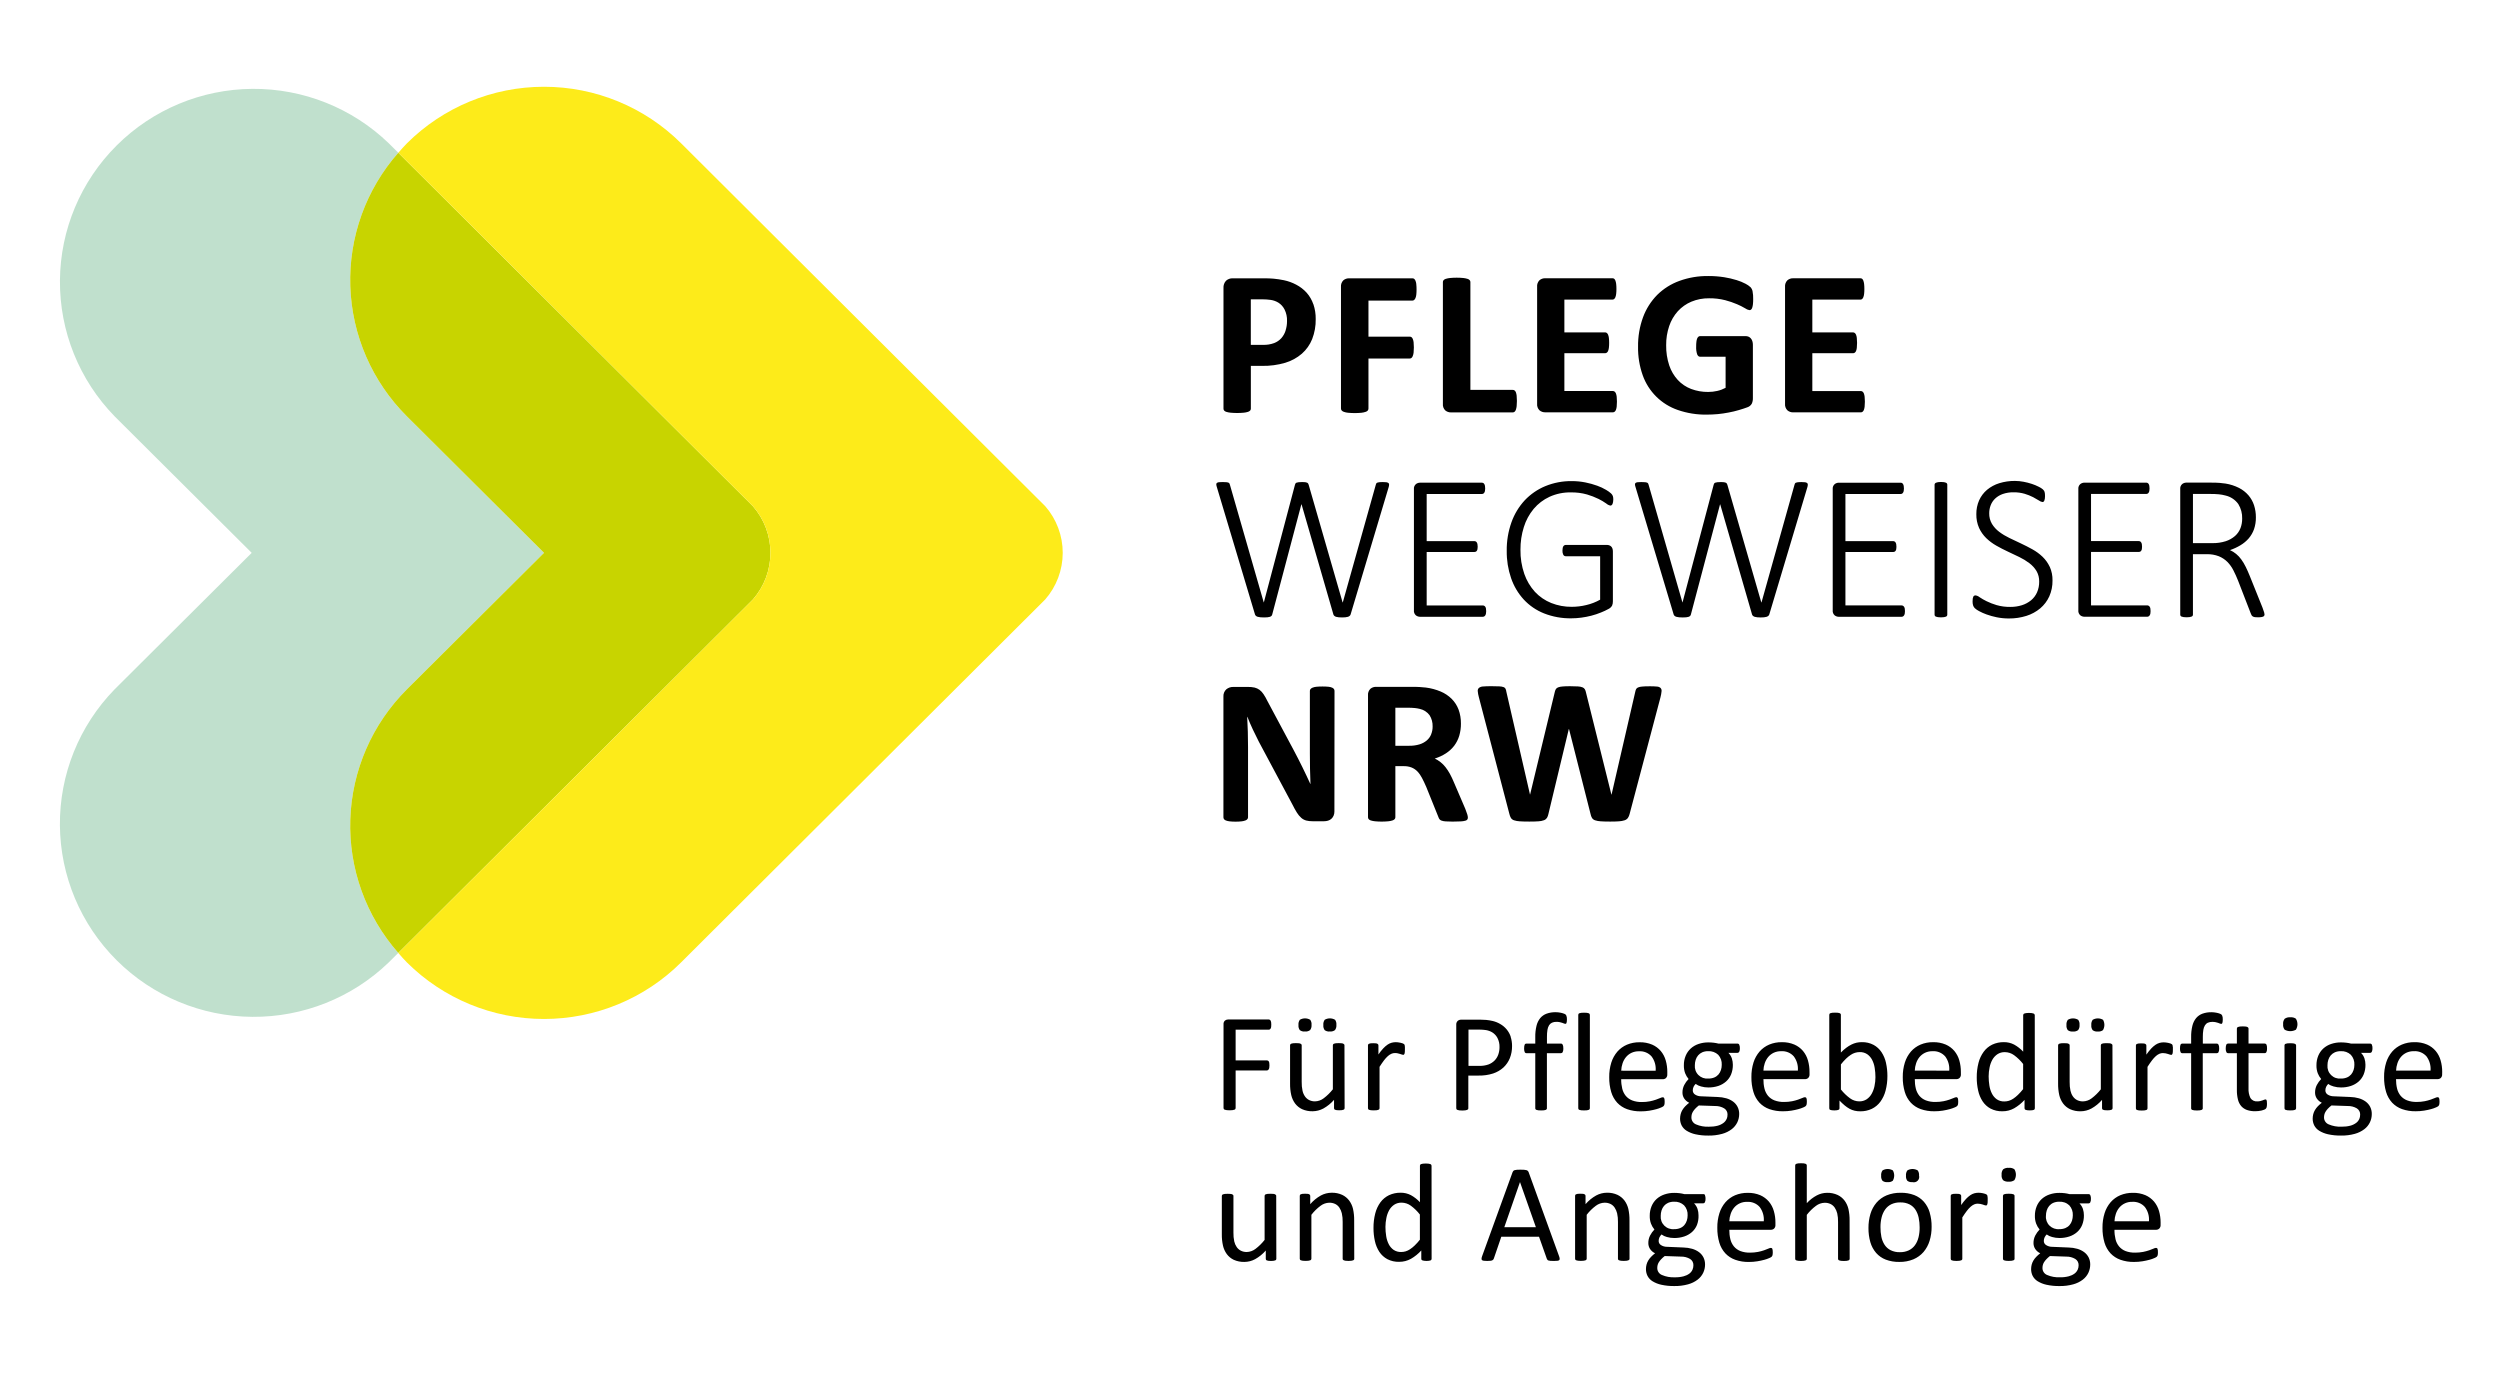 <svg fill="none" height="95" viewBox="0 0 173 95" width="173" xmlns="http://www.w3.org/2000/svg" xmlns:xlink="http://www.w3.org/1999/xlink"><clipPath id="a"><path d="m4 6h165v83h-165z"/></clipPath><g clip-path="url(#a)"><g fill="#000"><path d="m114.904 48.258c.037-.138.063-.278.076-.42.006-.041.003-.083-.008-.123-.012-.04-.033-.077-.061-.108-.07-.061-.16-.095-.253-.097-.164-.015-.329-.021-.493-.019-.227 0-.401.006-.527.019-.099.005-.196.027-.288.063-.06.024-.108.069-.136.126-.027.064-.047.13-.059.198l-1.634 7.085h-.013l-1.757-7.057c-.014-.08-.041-.158-.08-.229-.037-.061-.094-.107-.161-.132-.102-.038-.209-.059-.318-.063-.136-.009-.317-.015-.55-.015-.216 0-.389.006-.519.019-.105.006-.208.027-.306.063-.067.024-.123.071-.159.133-.036.07-.061.145-.075.222l-1.7 7.057h-.008l-1.634-7.107c-.009-.073-.029-.144-.058-.212-.029-.054-.078-.096-.137-.114-.096-.032-.197-.049-.298-.05-.133-.008-.311-.012-.537-.012-.245 0-.436.006-.571.019-.107 0-.21.035-.296.097-.031.028-.054.064-.069.103-.014.039-.019.081-.014.122.012.137.036.273.073.406l2.117 8.098c.021.097.058.19.107.276.05.074.124.13.21.158.127.041.259.065.393.071.165.012.387.018.665.018.264 0 .477-.006.638-.018.13-.006.258-.031.381-.076.083-.03.155-.087.205-.16.048-.084.082-.175.1-.269l1.412-5.881h.014l1.491 5.881c.018.097.052.191.102.276.049.074.123.13.208.158.127.041.259.065.393.071.166.012.385.018.658.018.245 0 .445-.006.606-.018.132-.007.263-.031.389-.071.09-.028.169-.084.226-.158.057-.084.098-.177.12-.276zm-15.867 2.56c-.066.162-.17.306-.303.42-.148.124-.319.217-.504.272-.229.068-.467.101-.706.097h-.965v-2.632h.85c.17-.002.339.005.508.022.11.012.22.031.328.057.275.059.518.216.684.442.145.232.218.501.209.775.003.186-.032.371-.102.544m2.506 5.556c-.024-.085-.071-.217-.143-.398l-.786-1.832c-.083-.202-.176-.399-.28-.592-.09-.163-.192-.319-.307-.466-.101-.129-.217-.246-.346-.348-.122-.095-.253-.177-.393-.244.272-.084.532-.204.771-.359.218-.141.412-.318.571-.523.155-.206.274-.438.349-.685.082-.276.122-.562.119-.85.005-.334-.051-.665-.166-.979-.106-.277-.269-.529-.479-.739-.22-.215-.478-.387-.762-.505-.325-.136-.666-.227-1.015-.272-.127-.015-.274-.026-.431-.037-.158-.011-.36-.013-.605-.013h-2.411c-.146-.005-.289.045-.4.14-.059.06-.103.131-.131.21-.028.079-.038.162-.03.245v8.432c-0.0.046.015.09.043.126.04.045.092.078.15.093.095.029.193.048.293.058.305.029.613.029.918 0 .098-.009.194-.029.287-.058.059-.016.113-.048.155-.093.03-.035.046-.08.047-.126v-3.538h.59c.182-.004.363.028.533.093.154.063.293.157.407.277.127.136.233.29.317.456.096.182.195.389.295.623l.836 2.073c.017.052.041.102.072.146.038.048.089.083.147.101.092.031.187.049.284.053.12.009.281.015.482.015.241 0 .43-.006.571-.015.108-.004.214-.021.318-.05.054-.012.103-.044.135-.09.022-.041.032-.086.03-.132-.003-.067-.016-.133-.037-.197m-9.191-8.559c-.001-.044-.013-.088-.036-.126-.032-.044-.076-.079-.127-.1-.081-.035-.166-.056-.254-.063-.136-.013-.274-.019-.41-.018-.142-.001-.284.005-.425.018-.092.008-.182.029-.267.063-.056.021-.105.055-.143.1-.028.036-.043.081-.043.126v4.354c0 .33.003.676.01 1.04.008.364.018.713.032 1.048h-.007c-.087-.19-.175-.379-.267-.574-.092-.195-.184-.385-.281-.584-.097-.198-.196-.397-.298-.595-.102-.199-.209-.4-.317-.607l-1.815-3.393c-.077-.163-.167-.32-.267-.469-.074-.115-.168-.215-.277-.298-.1-.072-.214-.124-.334-.154-.152-.033-.307-.048-.462-.045h-1.015c-.177-.005-.35.055-.486.167-.069.064-.122.143-.156.231-.034.087-.049.181-.042.275v8.342c-0.0.045.012.088.035.126.031.044.076.078.127.097.083.032.171.054.26.063.139.016.278.024.417.022.142.002.284-.006.424-.022.09-.01.178-.031.263-.063.054-.018.102-.052.137-.097.026-.037.04-.081.04-.126v-4.855c0-.364-.006-.716-.015-1.058-.009-.343-.024-.685-.043-1.029h.015c.11.282.235.573.375.871s.277.577.41.835l2.319 4.339c.119.24.229.434.324.585.082.133.183.254.299.358.097.086.213.148.338.183.142.036.289.052.435.05h.807c.091 0.0.183-.013.27-.039.085-.025.164-.068.23-.126.066-.06.119-.133.155-.215.04-.093.06-.193.058-.294z"/><path d="m155.039 36.552c-.08.206-.209.391-.375.538-.188.163-.407.286-.644.362-.3.095-.614.14-.929.133h-1.339v-3.404h1.151c.264 0 .479.008.642.025.153.015.304.043.453.083.361.081.679.292.893.592.186.303.279.653.267 1.007.002.228-.038.454-.119.667m1.642 5.831c-.017-.063-.056-.177-.119-.344l-.871-2.167c-.096-.239-.192-.455-.289-.65-.087-.179-.189-.35-.306-.512-.101-.141-.219-.268-.353-.379-.13-.107-.274-.197-.428-.266.254-.086.497-.199.727-.337.214-.128.407-.288.571-.476.16-.189.285-.405.367-.639.089-.265.132-.542.127-.821.002-.281-.041-.561-.127-.829-.082-.252-.213-.486-.385-.688-.183-.211-.406-.386-.655-.513-.292-.147-.606-.249-.929-.301-.127-.019-.263-.035-.415-.047-.151-.013-.342-.018-.571-.018h-1.75c-.097.004-.19.038-.266.097-.051.043-.089.099-.113.16s-.032.128-.024.194v8.682c-.001.028.007.055.021.079.018.026.043.046.072.058.044.017.09.029.137.035.14.019.282.019.422 0 .045-.007.09-.018.132-.035.029-.01.053-.029.07-.053.017-.025.026-.054.025-.083v-4.182h.964c.283-.007.565.042.829.143.221.09.422.223.591.391.169.172.309.37.417.585.116.224.223.463.324.717l.872 2.252c.015.049.036.096.063.14.024.036.056.066.093.087.044.023.091.037.14.043.069.007.137.011.206.01.076.002.152-.003.227-.015.048-.006.096-.019.14-.038.03-.013.053-.035.068-.063.014-.027.02-.056.019-.086-.003-.046-.011-.092-.025-.136m-7.873-.269c-.007-.044-.023-.085-.047-.123-.02-.029-.046-.053-.076-.071-.028-.017-.061-.025-.094-.025h-3.89v-3.698h3.3c.035 0.0.07-.007.102-.021.028-.015.053-.036.071-.063.021-.034.036-.072.044-.111.01-.053.014-.107.013-.162.001-.059-.003-.117-.013-.175-.007-.043-.022-.084-.044-.122-.017-.03-.042-.055-.071-.072-.031-.017-.066-.026-.102-.025h-3.3v-3.262h3.825c.033 0.0.066-.009.094-.025.03-.018.055-.042.073-.072.021-.037.036-.077.043-.119.01-.054.015-.109.014-.164.001-.059-.004-.118-.014-.176-.007-.044-.022-.087-.043-.126-.017-.031-.042-.057-.073-.075-.028-.017-.061-.025-.094-.025h-4.3c-.097.004-.19.038-.266.097-.05.043-.089.099-.112.16-.024.062-.033.129-.025.194v8.374c-.008.066.001.133.024.195.024.062.063.117.113.161.077.059.17.093.266.097h4.365c.033-0.0.065-.009.094-.025.031-.019.057-.044.076-.075.023-.037.039-.079.047-.122.01-.055.014-.11.013-.166.001-.059-.003-.117-.013-.175m-6.965-2.891c-.121-.26-.29-.496-.496-.695-.211-.202-.447-.375-.703-.516-.261-.146-.528-.282-.799-.409-.272-.127-.538-.253-.799-.379-.248-.118-.484-.261-.703-.426-.198-.149-.367-.334-.497-.545-.131-.224-.197-.48-.19-.739-.001-.191.034-.381.104-.559.068-.176.176-.334.314-.463.151-.139.33-.245.525-.311.239-.081.49-.12.743-.115.26-.004.52.031.77.104.201.06.396.138.583.233.164.087.299.164.407.234.071.054.154.089.242.103.028 0.0.055-.01.076-.028.024-.023.042-.051.053-.083.016-.041.027-.083.032-.126.009-.056.013-.113.012-.169 0-.066 0-.123-.007-.168-.004-.04-.012-.08-.022-.119-.008-.029-.018-.057-.033-.083-.024-.037-.053-.07-.086-.1-.085-.072-.18-.132-.281-.179-.155-.08-.317-.147-.483-.201-.187-.061-.378-.111-.571-.147-.197-.038-.397-.057-.598-.058-.367-.004-.733.05-1.084.157-.309.095-.596.25-.846.456-.234.198-.421.446-.547.725-.134.304-.2.633-.195.964-.007.328.058.654.19.954.12.261.288.498.493.7.21.202.445.377.698.521.26.148.525.285.796.411s.538.253.797.379c.245.118.477.26.694.423.197.148.365.331.494.541.13.225.194.48.187.739.004.255-.046.508-.148.742-.094.212-.235.399-.413.548-.188.153-.403.269-.635.341-.261.081-.534.12-.808.117-.32.005-.639-.038-.947-.126-.24-.071-.473-.162-.698-.272-.164-.081-.323-.172-.476-.274-.081-.067-.18-.111-.284-.126-.029 0-.057.006-.083.018-.029.014-.051.038-.064.068-.018.04-.032.083-.04.126-.01.067-.014.134-.013.202-.003.093.009.186.035.276.023.072.063.138.116.193.088.08.186.148.292.202.168.091.342.169.522.233.23.083.466.149.706.197.277.056.56.084.843.083.41.004.818-.057 1.209-.179.35-.109.676-.286.958-.521.268-.226.482-.509.627-.828.154-.348.23-.725.223-1.105.007-.325-.058-.647-.19-.943m-7.091-5.683c0-.028-.007-.055-.022-.079-.018-.026-.043-.046-.072-.058-.043-.017-.088-.029-.133-.037-.071-.01-.142-.015-.213-.013-.066-.001-.132.003-.198.013-.047.008-.092.02-.137.037-.031.011-.058.031-.079.058-.017.023-.026.051-.026.079v8.997c0 .03.009.059.026.083.017.024.041.043.069.053.044.017.09.029.137.035.14.019.281.019.421 0 .045-.007.09-.018.133-.035.029-.011.054-.031.072-.058.015-.024.022-.051.022-.079zm-2.943 8.575c-.007-.044-.023-.085-.047-.123-.02-.029-.046-.053-.076-.071-.028-.017-.061-.025-.094-.025h-3.889v-3.698h3.3c.035 0.0.07-.007.102-.021.028-.015.052-.037.071-.063.021-.034.036-.072.043-.111.011-.053.015-.107.014-.162.001-.059-.004-.117-.014-.175-.007-.043-.022-.084-.043-.122-.018-.03-.042-.054-.071-.072-.031-.017-.066-.026-.102-.025h-3.3v-3.262h3.825c.033 0.0.065-.009.094-.025.029-.018.054-.043.071-.072.022-.037.036-.077.044-.119.01-.054.015-.109.014-.164.001-.059-.004-.118-.014-.176-.008-.044-.022-.087-.044-.126-.017-.031-.041-.057-.071-.075-.029-.017-.061-.025-.094-.025h-4.3c-.097.004-.19.038-.267.097-.05.044-.089.099-.113.16-.023.062-.032.128-.024.194v8.374c-.008.066.001.133.024.195.024.062.063.117.113.161.077.059.17.094.267.097h4.364c.033 0 .066-.009.094-.025.031-.019.057-.045.076-.075.023-.037.039-.079.047-.122.01-.055.015-.11.014-.166.001-.059-.004-.117-.014-.175m-6.734-8.424c.017-.056.025-.114.024-.172 0-.019-.004-.038-.013-.056s-.021-.032-.037-.044c-.042-.028-.09-.045-.14-.051-.084-.01-.169-.015-.254-.013-.079-.001-.158.002-.237.01-.047.005-.093.015-.137.032-.029.01-.053.031-.069.058-.013.028-.024.057-.032.086l-2.284 8.14h-.015l-2.348-8.14c-.008-.031-.022-.06-.04-.086-.018-.025-.043-.045-.072-.058-.038-.017-.079-.027-.121-.032-.066-.008-.133-.011-.199-.01-.085-.001-.169.003-.254.01-.051.004-.102.015-.151.032-.031.01-.058.031-.076.058-.015.027-.027.056-.035.086l-2.154 8.14h-.008l-2.34-8.14c-.008-.03-.019-.059-.033-.086-.015-.027-.039-.047-.068-.058-.046-.017-.095-.028-.144-.032-.084-.008-.169-.011-.254-.01-.084-.001-.169.003-.253.01-.052.003-.101.019-.144.047-.016.012-.028.027-.037.044-.008.018-.012.037-.011.056.004.061.016.122.037.179l2.643 8.832c.014.037.038.07.069.096.037.03.08.052.127.063.06.015.122.026.184.032.069.007.152.01.248.01.078.001.156-.003.234-.01.056-.006.112-.016.166-.032.041-.012.078-.034.108-.063.026-.026.045-.06.053-.096l2.018-7.624h.013l2.204 7.624c.014.037.037.071.068.096.036.029.078.051.123.063.057.016.116.026.176.032.077.007.154.011.231.01.076.001.151-.003.226-.01.059-.006.117-.017.173-.032.045-.012.087-.034.123-.063.031-.025.055-.059.069-.096zm-13.47.624c-.027-.067-.069-.127-.123-.176-.105-.093-.219-.174-.341-.244-.194-.115-.4-.211-.613-.287-.264-.095-.535-.171-.81-.226-.313-.063-.632-.094-.952-.093-.626-.008-1.248.11-1.828.347-.539.223-1.024.557-1.424.979-.407.441-.721.959-.921 1.524-.225.635-.336 1.304-.327 1.977-.008.642.094 1.281.302 1.889.187.547.485 1.05.875 1.477.39.42.87.749 1.405.961.601.236 1.244.352 1.89.341.231-0.0.46-.016.688-.047.234-.031.466-.076.695-.135.228-.059.452-.134.67-.223.178-.07.351-.151.519-.244.105-.05.191-.131.248-.233.038-.093.057-.194.054-.294v-3.45c.002-.074-.01-.149-.037-.219-.02-.054-.053-.102-.097-.14-.039-.033-.084-.057-.133-.072-.044-.014-.09-.021-.137-.022h-2.855c-.036-.001-.07.009-.101.027-.029.017-.054.041-.072.071-.021.038-.036.079-.042.122-.011.058-.016.117-.016.176-.005.099.015.197.058.286.017.031.042.057.072.075.031.018.065.027.101.026h2.377v3.006c-.301.168-.623.294-.959.372-.33.081-.668.121-1.008.122-.486.005-.969-.085-1.421-.265-.427-.172-.811-.435-1.125-.771-.326-.36-.576-.782-.735-1.241-.185-.539-.275-1.105-.266-1.675-.004-.531.074-1.06.234-1.567.142-.46.373-.888.681-1.259.299-.355.673-.64 1.095-.835.463-.21.967-.314 1.476-.305.378-.007.755.041 1.12.143.276.081.544.185.803.311.184.092.362.197.53.316.08.072.179.121.285.143.029-.001.058-.01.082-.028.028-.022.049-.051.064-.083.019-.042.032-.087.038-.133.011-.057.016-.114.016-.172.004-.086-.008-.171-.033-.253m-8.776 7.799c-.007-.043-.022-.085-.046-.123-.019-.029-.045-.053-.075-.071-.029-.017-.061-.025-.094-.025h-3.89v-3.701h3.3c.034.001.069-.007.1-.021.029-.014.054-.036.072-.063.021-.034.036-.072.043-.111.011-.053.016-.107.015-.162.001-.059-.004-.117-.015-.175-.007-.043-.021-.084-.043-.122-.017-.03-.042-.055-.073-.072-.03-.017-.064-.026-.099-.025h-3.3v-3.262h3.824c.034 0.0.066-.009.095-.025.029-.018.054-.042.071-.072.022-.037.036-.077.044-.119.01-.054.015-.109.014-.164.001-.059-.004-.118-.014-.176-.007-.044-.022-.087-.044-.126-.017-.031-.041-.057-.071-.075-.029-.017-.061-.025-.095-.025h-4.302c-.097.004-.19.038-.266.097-.05.043-.089.098-.114.16-.024.062-.032.129-.024.194v8.374c-.008.066 0 .133.024.195.024.062.063.117.114.161.076.059.169.093.266.097h4.365c.033-0.0.066-.009.094-.025.031-.019.057-.045.076-.075.022-.038.038-.079.045-.122.011-.054.017-.11.016-.166.001-.059-.004-.117-.016-.175m-6.728-8.424c.017-.056.025-.114.025-.172-0-.019-.005-.038-.013-.056s-.021-.032-.037-.044c-.042-.028-.09-.045-.14-.051-.084-.01-.169-.015-.254-.013-.079-.001-.159.002-.237.01-.047.004-.093.015-.137.032-.029.01-.053.031-.069.058-.013.028-.024.057-.032.086l-2.284 8.14h-.015l-2.348-8.14c-.008-.031-.022-.06-.039-.086-.019-.025-.044-.045-.072-.058-.039-.016-.08-.027-.122-.032-.066-.008-.132-.011-.198-.01-.085-.001-.17.003-.254.01-.052.004-.103.015-.152.032-.031.011-.057.031-.075.058-.016.027-.028.056-.035.086l-2.154 8.14h-.008l-2.341-8.14c-.008-.03-.019-.059-.032-.086-.015-.027-.039-.047-.068-.058-.047-.017-.095-.028-.145-.032-.084-.008-.169-.011-.254-.01-.085-.001-.169.003-.254.01-.051.003-.101.019-.143.047-.016.012-.028.027-.036.044s-.012.037-.011.056c.004.061.016.122.036.179l2.645 8.832c.014.037.037.071.068.096.037.03.08.052.127.063.06.016.121.026.183.032.07.007.153.01.248.01.078.001.157-.003.235-.01.056-.005.112-.016.166-.032.041-.012.078-.034.108-.063.027-.026.046-.059.054-.096l2.017-7.624h.015l2.204 7.624c.014.037.038.071.069.096.035.03.077.051.121.063.058.015.117.026.177.032.076.007.153.011.23.01.076.001.152-.003.227-.01.058-.006.116-.017.173-.032.045-.012.087-.034.122-.063.031-.025.055-.058.068-.096z"/><path d="m129.032 27.451c-.008-.077-.026-.152-.053-.225-.019-.049-.05-.093-.09-.126-.035-.025-.077-.039-.12-.04h-3.356v-2.617h2.816c.042 0 .084-.013.119-.037.04-.03.071-.071.09-.117.028-.07.046-.144.053-.219.024-.228.024-.457 0-.685-.007-.076-.025-.151-.053-.222-.019-.048-.05-.09-.09-.122-.034-.026-.076-.04-.119-.04h-2.816v-2.267h3.326c.043 0 .084-.014.117-.04.039-.034.068-.078.086-.126.028-.073.046-.149.054-.226.013-.113.019-.227.018-.341.001-.118-.005-.237-.018-.354-.009-.079-.027-.156-.054-.23-.016-.049-.046-.093-.086-.126-.034-.024-.075-.036-.117-.035h-4.652c-.146-.005-.288.045-.399.14-.059.059-.104.131-.132.21-.028.079-.039.163-.031.246v8.088c-.008.083.003.167.031.245s.073.15.132.209c.111.095.253.145.399.141h4.682c.043-0.0.085-.014.12-.04.04-.033.071-.077.09-.126.027-.073.045-.148.053-.226.024-.231.024-.464 0-.695m-7.753-7.289c-.021-.105-.069-.203-.141-.284-.103-.094-.218-.174-.342-.237-.197-.104-.403-.188-.616-.253-.284-.088-.574-.155-.868-.202-.364-.057-.733-.084-1.101-.082-.682-.009-1.359.105-1.999.338-.575.208-1.098.538-1.533.967-.432.439-.766.965-.979 1.542-.24.656-.357 1.35-.346 2.047-.011.672.099 1.342.323 1.976.198.557.519 1.062.94 1.478.421.416.931.731 1.492.923.642.222 1.319.33 1.998.319.254 0 .508-.013.762-.035.253-.023.502-.063.748-.109.247-.045.487-.104.717-.172.231-.068.425-.132.58-.19.132-.042.243-.132.311-.253.053-.119.078-.249.075-.379v-3.693c.001-.086-.011-.171-.037-.253-.021-.07-.057-.134-.104-.19-.043-.051-.097-.092-.158-.119-.065-.027-.135-.041-.206-.04h-3.147c-.042 0-.082.014-.115.04-.039.033-.068.075-.087.122-.028.07-.046.144-.053.219-.014.112-.02.224-.018.337-.011.186.013.372.071.549.048.107.115.161.202.161h1.764v2.15c-.181.097-.375.17-.576.215-.205.047-.415.071-.626.071-.404.005-.806-.066-1.185-.208-.349-.133-.664-.344-.918-.617-.267-.292-.47-.636-.595-1.011-.149-.452-.221-.926-.213-1.402-.005-.45.066-.897.21-1.323.127-.379.331-.728.598-1.026.26-.285.58-.51.936-.66.388-.16.805-.24 1.225-.234.374-.005.748.038 1.111.13.282.073.558.167.825.281.192.08.377.173.555.279.089.066.193.11.303.13.04.001.079-.012.111-.037.037-.034.065-.078.079-.126.026-.078.043-.159.051-.241.013-.119.019-.239.017-.359.006-.181-.009-.363-.043-.541m-9.402 7.292c-.008-.077-.026-.153-.054-.225-.018-.049-.049-.093-.09-.126-.034-.026-.076-.04-.119-.04h-3.357v-2.617h2.817c.042 0 .083-.013.118-.037.041-.03.072-.07.09-.117.028-.07.046-.144.055-.219.013-.114.019-.229.018-.344 0-.114-.005-.228-.018-.341-.008-.076-.027-.151-.055-.222-.018-.048-.049-.09-.09-.122-.034-.026-.075-.04-.118-.04h-2.817v-2.267h3.328c.042 0.0.083-.014.115-.04.04-.034.069-.078.087-.126.027-.073.046-.149.054-.226.013-.113.019-.227.018-.341.001-.118-.005-.237-.018-.354-.009-.079-.027-.156-.054-.23-.017-.049-.047-.093-.087-.126-.033-.024-.074-.036-.115-.035h-4.653c-.146-.005-.289.045-.4.14-.058.06-.103.131-.131.21s-.038.162-.03.245v8.088c-.008.083.002.167.03.245s.072.15.131.209c.111.095.254.145.4.141h4.682c.043 0.0.085-.014.119-.04.041-.033.072-.077.09-.126.028-.073.046-.148.054-.226.023-.231.023-.464 0-.695m-6.922-.063c-.008-.081-.027-.16-.054-.237-.018-.05-.049-.093-.09-.126-.036-.027-.081-.041-.127-.039h-2.931v-7.466c-.001-.046-.017-.091-.048-.126-.041-.045-.095-.078-.155-.093-.094-.028-.19-.048-.288-.058-.305-.029-.613-.029-.918 0-.099.01-.197.029-.292.058-.059.016-.113.048-.155.093-.03.035-.047.08-.047.126v8.429c-.008.083.002.167.03.245.028.079.073.15.131.209.111.095.254.145.401.141h4.271c.046.001.091-.015.127-.044.042-.038.073-.086.09-.14.027-.079.045-.161.054-.245.024-.241.024-.483 0-.724m-6.943-7.72c-.008-.083-.028-.164-.059-.241-.019-.049-.05-.092-.089-.126-.033-.026-.074-.04-.116-.039h-4.387c-.146-.005-.289.045-.4.14-.059.06-.104.131-.132.21-.028.079-.038.163-.031.246v8.411c-.001.05.016.098.047.137.042.045.096.079.155.097.095.033.193.054.293.063.305.029.613.029.918 0 .099-.01.197-.031.291-.063.06-.016.114-.05.155-.097.029-.039.044-.087.043-.137v-3.458h2.861c.042.001.083-.013.116-.039.04-.037.071-.082.089-.133.03-.076.049-.155.058-.236.024-.239.024-.479 0-.718-.008-.079-.028-.156-.058-.229-.019-.047-.05-.089-.089-.122-.034-.024-.074-.036-.116-.035h-2.861v-2.496h3.046c.043 0.0.084-.015.116-.044.038-.035.069-.078.089-.126.031-.075.051-.153.059-.234.013-.12.019-.241.018-.361.001-.122-.005-.244-.018-.366m-9.044 3.209c-.061.193-.162.371-.295.524-.138.151-.309.268-.501.34-.244.088-.502.13-.761.122h-.85v-3.151h.807c.191 0 .382.013.571.04.188.027.368.092.53.19.181.115.327.276.424.467.125.249.184.525.174.803.002.225-.033.449-.102.663m1.923-1.821c-.1-.293-.256-.564-.461-.797-.208-.23-.456-.421-.732-.563-.266-.141-.551-.243-.846-.305-.236-.049-.475-.084-.716-.107-.2-.016-.409-.025-.63-.025h-2.192c-.171-.007-.338.053-.464.167-.063.068-.111.147-.141.234-.03.087-.043.179-.036.271v8.35c0.0.046.015.09.043.126.04.045.093.078.152.093.095.029.193.049.293.058.305.029.613.029.918 0 .098-.009.194-.029.287-.058.059-.016.113-.048.155-.093.03-.035.046-.08.046-.126v-2.962h.778c.542.01 1.083-.063 1.603-.215.423-.126.815-.34 1.149-.628.314-.277.558-.623.713-1.011.171-.442.254-.912.245-1.385.005-.347-.048-.692-.158-1.022"/></g><path d="m28.158 47.704 6.171-6.146 3.319-3.3-3.309-3.293-6.181-6.154c-2.405-2.397-3.805-5.616-3.916-9.003s1.077-6.689 3.321-9.237l-.658-.653c-2.529-2.442-5.921-3.796-9.444-3.769s-6.893 1.432-9.384 3.913c-2.491 2.481-3.902 5.837-3.929 9.345-.027 3.508 1.332 6.886 3.784 9.404l9.485 9.447-9.488 9.446c-2.452 2.518-3.812 5.896-3.784 9.404s1.438 6.864 3.929 9.345c2.491 2.481 5.862 3.886 9.384 3.913 3.522.027 6.915-1.327 9.444-3.769l.658-.655c-2.243-2.548-3.429-5.85-3.318-9.236s1.511-6.604 3.916-9.001z" fill="#c0e0cd"/><path d="m27.562 10.57c-2.244 2.548-3.431 5.85-3.321 9.237.111 3.387 1.51 6.606 3.916 9.003l6.181 6.154 3.309 3.293-3.319 3.302-6.171 6.144c-2.405 2.397-3.805 5.616-3.916 9.003-.111 3.387 1.077 6.689 3.321 9.237l24.539-24.459c.782-.895 1.213-2.041 1.213-3.227 0-1.186-.431-2.333-1.213-3.227z" fill="#c8d400"/><path d="m72.33 35.03-25.197-25.113c-2.516-2.505-5.928-3.913-9.486-3.913-3.558 0-6.97 1.407-9.486 3.913-.212.21-.401.435-.595.655l24.536 24.458c.782.895 1.213 2.041 1.213 3.227 0 1.186-.431 2.332-1.213 3.227l-24.539 24.461c.194.221.381.442.595.655 2.516 2.505 5.928 3.913 9.486 3.913s6.97-1.407 9.486-3.913l25.197-25.116c.782-.895 1.213-2.041 1.214-3.227 0-1.186-.43-2.333-1.211-3.228z" fill="#fdeb1a"/><path d="m146.323 84.511c.005-.174.037-.345.093-.51.051-.156.13-.301.234-.428.109-.132.246-.237.402-.307s.326-.104.497-.099c.164-.012.328.015.48.077.153.062.288.158.397.281.211.284.311.634.281.986zm3.191.092c.001-.27-.036-.539-.11-.799-.067-.239-.184-.462-.343-.654-.162-.19-.365-.341-.594-.442-.277-.116-.576-.172-.877-.164-.298-.004-.594.053-.87.167-.254.108-.481.272-.663.48-.19.222-.333.48-.419.758-.102.327-.151.668-.146 1.011-.006.35.042.699.14 1.035.082.275.225.527.418.739.19.199.424.351.683.442.303.106.623.157.944.15.196.001.392-.015.585-.046.163-.026.325-.061.484-.104.116-.03.23-.07.339-.119.057-.021.11-.051.158-.086.017-.017.032-.035.044-.055.012-.02.02-.041.024-.063.006-.027.01-.054.013-.082.003-.036.005-.072.004-.109.001-.049-.001-.099-.007-.148-.002-.032-.01-.064-.022-.094-.008-.021-.022-.039-.041-.051-.019-.012-.041-.017-.063-.016-.061.006-.119.023-.173.051-.077.034-.174.071-.293.114-.138.047-.279.084-.422.113-.183.035-.37.052-.556.051-.228.006-.456-.031-.669-.111-.173-.068-.326-.178-.445-.32-.118-.145-.201-.315-.244-.497-.051-.214-.076-.433-.073-.653h2.88c.079.001.157-.028.217-.08.035-.035.061-.077.078-.124.016-.046.022-.096.017-.145zm-5.742 3.264c-.049.106-.123.198-.217.267-.119.086-.253.148-.396.185-.198.051-.403.075-.609.07-.306.015-.612-.04-.894-.162-.094-.039-.175-.105-.231-.19-.057-.085-.087-.185-.086-.286 0-.067.007-.133.022-.198.016-.069.043-.135.08-.197.046-.074.099-.144.159-.207.078-.084.163-.161.254-.231l1.131.039c.219-.005.436.051.624.162.074.046.133.11.174.186.04.076.06.161.057.247.001.109-.021.216-.064.316m-.393-3.4c-.036.112-.093.217-.17.307-.079.091-.178.162-.289.208-.131.053-.272.078-.414.075-.125.012-.251-.004-.369-.046s-.226-.11-.315-.198c-.089-.088-.157-.195-.2-.312-.042-.118-.059-.243-.047-.368-.001-.125.018-.25.055-.369.035-.116.093-.223.17-.316.078-.092.176-.165.287-.213.128-.054.266-.08.405-.077.127-.008.255.01.375.052s.23.11.323.197c.085.094.151.203.193.323.042.119.059.246.052.372 0 .123-.019.245-.056.362m1.27-1.753c-.011-.025-.029-.045-.052-.059-.022-.014-.049-.022-.075-.021h-1.321c-.106-.028-.214-.049-.323-.063-.124-.015-.248-.022-.372-.021-.232-.003-.463.034-.682.109-.198.066-.381.172-.537.311-.151.139-.27.309-.349.499-.087.212-.13.439-.127.667-.005.185.025.37.088.544.056.147.136.283.237.404-.119.123-.221.264-.3.416-.083.163-.125.344-.122.528 0 .14.04.278.115.396.086.133.208.238.352.305-.097.075-.189.157-.275.245-.077.078-.143.165-.199.258-.052.089-.093.184-.119.284-.026.101-.039.205-.039.31-.001.162.035.322.107.467.079.152.198.28.345.37.187.115.393.198.609.244.296.065.598.095.901.09.322.006.642-.034.952-.119.24-.064.465-.174.663-.324.165-.126.297-.288.386-.475.083-.178.127-.372.127-.569.003-.173-.035-.345-.112-.5-.075-.143-.181-.267-.311-.363-.143-.103-.302-.18-.472-.228-.194-.055-.394-.085-.596-.089l-1.142-.048c-.149.001-.295-.041-.42-.121-.048-.03-.088-.071-.116-.12-.027-.049-.042-.104-.042-.161-.002-.088.017-.176.056-.256.037-.074.085-.141.143-.198.112.083.238.142.372.176.165.047.336.071.508.07.234.003.468-.033.69-.106.198-.065.381-.17.537-.306.152-.135.27-.303.347-.491.084-.212.126-.439.121-.667.001-.148-.022-.296-.067-.438-.049-.145-.13-.276-.238-.385h.626c.025-.001.049-.008.07-.021s.038-.032.049-.054c.036-.076.052-.16.046-.244.005-.083-.009-.167-.041-.244m-5.254-1.8c-.112-.078-.249-.114-.386-.099-.139-.015-.279.022-.394.102-.083.108-.121.244-.106.379-.016.134.022.269.105.375.112.079.249.114.386.099.139.015.279-.022.393-.102.07-.114.106-.245.106-.379 0-.134-.036-.265-.106-.379m.012 1.846c.001-.023-.006-.045-.019-.063-.016-.022-.038-.039-.063-.049-.039-.015-.08-.025-.122-.029-.066-.007-.133-.01-.2-.009-.064-.001-.129.003-.193.009-.043.004-.084.014-.124.029-.026.009-.048.026-.063.049-.012.019-.018.041-.018.063v4.352c0 .022.006.044.018.063.016.021.038.037.063.045.039.016.081.026.124.029.064.007.129.011.193.011.067.001.134-.003.2-.011.042-.003.083-.013.122-.029.025-.009.047-.025.063-.045.013-.018.02-.041.019-.063zm-1.866.108c.001-.033-.003-.067-.009-.099-.004-.019-.01-.037-.017-.055-.009-.018-.023-.033-.038-.046-.031-.022-.065-.038-.101-.049-.051-.017-.104-.032-.157-.043-.055-.012-.111-.021-.168-.027-.053-.004-.101-.007-.143-.007-.094 0-.188.013-.28.037-.1.028-.194.072-.279.13-.108.076-.208.162-.298.258-.124.133-.236.276-.338.426v-.632c.001-.022-.006-.044-.018-.063-.013-.021-.032-.037-.055-.048-.034-.017-.071-.027-.109-.029-.047-.004-.107-.008-.178-.008s-.133 0-.179.008c-.038.003-.076.013-.112.029-.024.01-.044.027-.058.048-.01.02-.015.041-.014.063v4.352c-.001.022.005.044.017.063.016.021.038.037.063.045.04.016.081.026.123.029.065.007.13.011.195.011.067 0.0.133-.003.2-.011.041-.003.082-.013.121-.029.025-.009.047-.025.063-.045.014-.018.021-.04.02-.063v-2.863c.113-.177.217-.327.311-.45.08-.107.17-.206.269-.295.073-.066.156-.12.246-.16.075-.032.156-.048.238-.048.064-0.0.128.006.19.019.057.014.111.027.157.042s.089.029.127.044c.03.013.062.02.095.021.012.001.023-0.0.034-.004s.021-.009.03-.017c.016-.018.028-.04.035-.063.012-.037.019-.075.02-.114 0-.048.004-.107.004-.178 0-.071 0-.133 0-.178m-4.843-1.873c-.109-.063-.232-.097-.358-.097s-.249.033-.358.097c-.075.107-.109.237-.094.367-.014.124.019.25.092.351.102.075.229.109.355.094.063.016.13.016.193-.001.064-.017.121-.051.168-.097.046-.046.079-.104.096-.167.016-.063.016-.13-.001-.193.014-.125-.02-.251-.093-.354zm-1.719 0c-.109-.063-.232-.097-.358-.097s-.249.033-.358.097c-.075.107-.109.237-.094.367-.014.124.019.249.092.351.101.075.228.109.354.094.128.014.257-.021.36-.097.062-.109.095-.232.096-.357.001-.125-.031-.249-.092-.358zm1.773 4.637c-.046.195-.129.379-.246.542-.11.151-.257.273-.427.354-.192.088-.401.131-.612.126-.224.008-.445-.04-.646-.138-.168-.086-.311-.215-.414-.372-.108-.168-.183-.354-.222-.55-.044-.221-.065-.447-.063-.672-.002-.231.025-.462.081-.686.048-.195.132-.38.248-.544.109-.152.255-.274.424-.356.192-.088.402-.132.614-.126.224-.008.446.039.647.138.168.087.31.216.412.375.106.169.179.356.218.551.045.22.068.443.066.667.003.233-.024.465-.078.691m.775-1.726c-.079-.272-.215-.524-.4-.739-.182-.206-.411-.365-.668-.465-.3-.112-.619-.166-.94-.159-.334-.007-.666.054-.976.179-.269.112-.508.285-.698.505-.191.226-.333.488-.418.772-.095.318-.141.648-.138.98-.004.333.04.666.131.986.078.272.214.524.399.74.182.206.41.365.667.464.3.112.619.166.94.159.334.007.665-.055.974-.181.268-.113.507-.286.698-.505.191-.226.334-.488.42-.771.097-.317.145-.648.141-.979.004-.332-.041-.663-.134-.982m-5.542.557c.005-.269-.023-.538-.08-.801-.048-.208-.138-.405-.265-.578-.127-.168-.292-.304-.483-.394-.23-.105-.482-.156-.736-.148-.246.002-.487.063-.704.177-.261.139-.496.321-.694.539v-2.607c0-.024-.007-.048-.021-.068-.015-.022-.038-.039-.063-.049-.039-.015-.08-.025-.121-.03-.067-.007-.133-.01-.2-.009-.065-.001-.129.002-.194.009-.042.005-.084.015-.124.03-.025.009-.048.026-.063.049-.012.021-.018.044-.017.068v6.458c-.001.022.005.044.017.063.016.021.038.037.063.045.04.016.082.026.124.029.065.007.129.011.194.011.067 0.0.133-.003.2-.011.041-.003.082-.013.121-.029.025-.009.047-.025.063-.045.014-.018.021-.041.021-.063v-3.042c.181-.236.395-.446.634-.624.173-.132.384-.207.602-.213.141-.003.282.026.41.087.117.058.217.145.289.253.079.12.137.253.171.392.043.197.062.398.057.6v2.549c0 .023.007.045.021.063.016.021.038.037.063.045.039.016.08.026.121.029.066.008.133.011.199.011.065 0.0.13-.003.195-.011.042-.003.083-.013.121-.029.025-.009.047-.025.064-.045.013-.018.02-.041.02-.063zm-8.323.048c.006-.174.037-.345.093-.51.052-.156.131-.301.234-.428.109-.132.247-.237.403-.307.156-.07.326-.104.497-.098.164-.011.328.015.48.077s.288.158.396.281c.211.284.311.634.282.986zm3.191.092c.002-.27-.035-.539-.11-.799-.067-.24-.183-.462-.342-.654-.163-.19-.366-.341-.595-.442-.277-.116-.576-.172-.876-.164-.298-.004-.594.053-.87.167-.254.108-.481.272-.663.48-.191.222-.333.48-.42.758-.102.327-.151.668-.146 1.011-.005.35.042.699.141 1.035.081.275.224.527.418.739.189.199.423.35.683.442.303.106.622.157.944.15.196.001.391-.015.585-.046.163-.026.324-.061.483-.104.117-.03.231-.07.341-.119.056-.022.109-.051.157-.087.017-.017.031-.035.044-.055.012-.019.02-.041.024-.063.006-.027.01-.054.012-.082.004-.036.006-.072.006-.109 0-.049-.002-.099-.009-.148-.002-.032-.009-.064-.021-.094-.008-.021-.023-.039-.042-.051-.018-.011-.039-.017-.06-.016-.061.005-.12.023-.174.051-.077.033-.174.071-.293.114-.138.047-.279.085-.422.113-.183.035-.369.052-.556.051-.228.006-.455-.031-.669-.111-.173-.068-.326-.178-.444-.32-.118-.146-.201-.316-.245-.497-.051-.214-.075-.433-.073-.653h2.879c.08 0.0.157-.028.217-.08.035-.035.061-.077.078-.124.016-.046.022-.096.017-.145zm-5.742 3.264c-.048.106-.123.198-.216.267-.119.086-.254.149-.396.185-.199.051-.404.075-.609.07-.307.015-.612-.04-.894-.162-.095-.039-.176-.105-.233-.19s-.087-.185-.087-.287c0-.066.007-.133.021-.198.016-.069.044-.136.081-.197.045-.074.098-.144.158-.207.078-.084.163-.161.254-.231l1.131.039c.219-.005.436.051.625.162.073.046.133.11.173.186s.06.161.057.247c.002.109-.02.216-.064.316m-.393-3.4c-.035.113-.093.217-.169.307-.079.091-.178.162-.29.208-.131.053-.271.078-.413.075-.125.012-.251-.004-.369-.046-.119-.042-.226-.11-.315-.198-.089-.088-.158-.195-.2-.312-.043-.118-.059-.243-.048-.368 0-.125.018-.249.055-.369.036-.116.094-.223.171-.316.078-.092.176-.165.286-.213.128-.054.267-.08.406-.077.127-.008.255.009.375.052s.23.11.323.197c.086.094.151.203.193.323s.06.246.052.372c.001.123-.018.245-.055.362m1.269-1.753c-.01-.024-.028-.044-.05-.059s-.047-.022-.074-.021h-1.321c-.106-.028-.214-.049-.323-.063-.124-.015-.248-.022-.372-.021-.232-.003-.462.034-.682.109-.198.066-.381.172-.537.311-.151.139-.27.309-.349.499-.087.212-.13.439-.127.667-.005.185.024.37.087.544.056.147.136.283.237.404-.12.123-.221.263-.3.416-.084.163-.125.344-.122.528 0 .14.039.278.114.396.087.132.209.238.353.304-.098.075-.189.157-.275.245-.077.078-.144.165-.199.258-.053.089-.093.184-.119.284-.026.101-.039.205-.039.31-.001.162.035.322.107.467.079.152.198.28.344.37.188.115.395.198.611.244.295.065.598.095.9.09.321.006.642-.034.952-.119.24-.064.465-.174.662-.324.165-.126.298-.288.387-.475.084-.178.127-.372.127-.569.003-.173-.035-.345-.113-.5-.074-.143-.18-.267-.311-.363-.142-.103-.302-.18-.471-.228-.194-.055-.395-.085-.596-.089l-1.143-.048c-.149.001-.295-.041-.42-.121-.048-.03-.088-.071-.115-.12s-.042-.104-.042-.16c-.002-.088.017-.176.055-.256.037-.073.085-.14.144-.198.111.083.237.142.371.176.165.047.336.071.508.07.234.003.467-.033.69-.106.198-.065.38-.17.537-.306.151-.135.27-.303.346-.491.081-.214.117-.443.107-.672.001-.149-.022-.296-.068-.438-.048-.145-.13-.276-.238-.385h.627c.025-.001.049-.008.07-.021.021-.013.038-.032.049-.054.036-.076.052-.16.046-.244.005-.083-.009-.167-.041-.244m-5.222 1.743c.004-.267-.022-.534-.079-.796-.049-.208-.139-.405-.266-.578-.127-.168-.293-.303-.483-.394-.23-.105-.482-.156-.735-.148-.259.002-.514.067-.742.19-.279.156-.528.36-.736.602v-.575c.001-.022-.005-.044-.016-.063-.014-.02-.033-.037-.056-.048-.034-.017-.072-.027-.11-.029-.046-.004-.105-.008-.177-.008s-.134 0-.179.008c-.039.003-.076.013-.112.029-.024.01-.044.026-.059.048-.009.02-.014.041-.014.063v4.352c0 .022.006.044.017.063.016.021.038.037.063.045.04.016.082.026.124.029.065.007.13.011.195.011.066 0.0.133-.003.199-.011.041-.003.083-.013.121-.029.025-.009.047-.025.064-.045.013-.018.02-.041.02-.063v-3.042c.181-.236.395-.446.634-.624.173-.132.384-.207.602-.213.142-.003.282.027.411.087.117.058.216.145.288.253.079.12.136.253.17.392.044.197.064.398.059.6v2.549c-.001.022.006.044.018.063.017.02.039.036.064.045.038.016.079.026.121.029.066.007.133.011.199.011.065 0.0.13-.003.194-.011.042-.003.083-.013.122-.029.024-.009.046-.025.063-.045.013-.018.02-.041.019-.063zm-6.477.469h-2.185l1.084-3.119h.003zm-.5-3.801c-.012-.033-.031-.063-.054-.089-.027-.027-.06-.046-.097-.056-.054-.015-.109-.024-.165-.027-.068-.004-.154-.007-.258-.007s-.177.003-.24.007c-.053.003-.105.013-.155.027-.035.009-.067.028-.093.053-.022.026-.04.055-.051.087l-2.108 5.813c-.022.055-.036.113-.04.172-.003.018-.001.036.005.053.006.017.015.033.028.046.037.027.081.043.127.045.076.009.153.013.23.013.074.001.147-.003.221-.011.045-.003.09-.013.132-.031.027-.012.051-.03.07-.053.017-.023.03-.048.039-.075l.515-1.503h2.612l.539 1.523c.011.026.025.05.042.072.017.022.041.038.068.046.044.014.089.022.135.025.064.004.14.008.241.008.081.001.161-.003.241-.011.045-.002.089-.016.127-.042.013-.013.023-.029.029-.046.007-.018.009-.036.006-.054-.004-.059-.018-.116-.04-.171zm-7.526 4.667c-.11.141-.23.275-.359.399-.1.098-.209.186-.326.263-.094.063-.196.112-.303.145-.1.029-.204.044-.308.044-.186.007-.37-.045-.525-.148-.142-.101-.257-.236-.335-.391-.089-.176-.148-.365-.177-.559-.035-.213-.052-.428-.051-.643.001-.205.022-.409.064-.61.035-.188.099-.368.19-.536.084-.153.203-.284.348-.383.154-.1.335-.15.519-.145.228.003.45.076.634.21.237.174.449.38.628.612zm.806-5.121c-.001-.022-.008-.044-.021-.063-.016-.022-.038-.038-.063-.048-.04-.014-.08-.023-.122-.029-.066-.009-.132-.012-.199-.011-.064-.001-.127.003-.19.011-.043.006-.086.016-.127.029-.026.007-.049.025-.063.048-.011.019-.017.041-.018.063v2.528c-.181-.196-.394-.362-.628-.491-.217-.112-.458-.169-.702-.167-.281-.005-.559.053-.814.172-.233.114-.435.282-.59.491-.168.232-.29.494-.359.771-.085.33-.125.67-.121 1.011-.002.304.03.607.097.903.056.265.161.517.308.744.139.211.329.384.551.505.254.13.536.194.821.186.285.002.565-.07.814-.208.268-.154.51-.35.717-.579v.575c-0.0.024.006.048.019.068.016.021.038.037.064.045.036.013.073.022.112.026.056.007.113.011.17.011.055 0.0.11-.003.165-.011.038-.004.075-.013.11-.026.023-.009.043-.025.057-.045.012-.021.018-.044.017-.068zm-5.355 3.787c.005-.267-.022-.534-.079-.796-.048-.208-.138-.405-.265-.578-.127-.168-.293-.304-.483-.394-.23-.105-.482-.156-.735-.148-.259.002-.514.067-.742.19-.279.156-.528.36-.736.602v-.575c.001-.022-.005-.044-.017-.063-.014-.02-.033-.037-.055-.048-.034-.017-.071-.026-.109-.029-.047-.004-.107-.008-.178-.008-.071 0-.135 0-.18.008-.039.003-.076.013-.112.029-.024.01-.044.026-.059.048-.01.02-.015.041-.015.063v4.352c-0.0.022.006.044.018.063.016.021.038.037.063.045.04.016.081.026.124.029.065.007.13.011.195.011.067 0.0.133-.003.199-.011.042-.003.083-.013.121-.029.025-.009.047-.025.064-.045.013-.018.02-.041.02-.063v-3.042c.182-.236.395-.446.635-.624.173-.132.384-.207.602-.213.142-.003.282.027.411.087.117.058.216.145.289.253.079.12.136.253.169.392.044.197.064.398.059.6v2.549c-0.0.023.006.045.019.063.017.02.039.036.063.045.039.016.08.026.122.029.066.008.132.011.199.011.065 0.0.129-.003.194-.011.042-.003.083-.013.122-.029.025-.009.047-.025.064-.045.013-.018.019-.041.019-.063zm-5.394-1.697c0-.023-.007-.045-.021-.063-.018-.02-.039-.036-.064-.048-.038-.017-.079-.026-.121-.029-.053-.004-.117-.008-.195-.008s-.147 0-.197.008c-.043.003-.084.013-.124.029-.025.01-.047.027-.064.048-.011.019-.017.041-.017.063v3.046c-.183.235-.397.444-.634.624-.173.132-.383.207-.6.213-.141.003-.281-.027-.408-.09-.116-.059-.215-.146-.289-.253-.081-.119-.139-.252-.17-.392-.042-.201-.061-.406-.056-.611v-2.534c0-.022-.006-.045-.019-.063-.017-.021-.039-.037-.063-.048-.039-.017-.081-.026-.124-.029-.052-.004-.116-.008-.194-.008-.078 0-.143 0-.194.008-.044.003-.086.013-.127.029-.025.01-.047.026-.064.048-.012.019-.018.041-.018.063v2.641c-.005.271.022.541.081.805.048.209.139.407.265.581.126.169.292.304.482.394.231.103.483.152.736.145.258-.002.512-.067.739-.19.279-.155.529-.358.738-.599v.575c-0.0.022.005.044.015.063.013.021.032.036.055.045.035.016.073.026.112.029.06.008.121.011.182.011.058 0.0.115-.003.173-.011.039-.004.078-.013.114-.029.025-.009.047-.024.063-.045.011-.019.017-.041.017-.063z" fill="#000"/><path d="m165.809 74.086c.006-.173.037-.345.093-.509.051-.156.131-.301.235-.429.103-.124.231-.224.376-.295.163-.077.343-.115.523-.111.164-.011.329.015.481.077s.287.159.396.281c.21.284.31.634.281.986zm3.191.092c.002-.271-.035-.541-.11-.801-.066-.239-.183-.461-.342-.652-.162-.191-.365-.342-.595-.442-.277-.117-.575-.173-.876-.165-.298-.004-.595.052-.87.167-.254.108-.481.272-.663.479-.19.222-.333.48-.42.758-.101.327-.151.668-.145 1.011-.006.35.041.699.14 1.034.082.275.224.528.418.74.19.199.424.35.683.442.303.105.623.156.944.15.196.001.391-.014.585-.045.183-.032.344-.063.484-.104.116-.03.229-.07.339-.119.056-.022.109-.051.158-.087.017-.017.032-.036.044-.056.012-.019.02-.041.024-.063.006-.027.01-.055.012-.082.004-.036.005-.072.005-.109.001-.049-.002-.099-.008-.148-.002-.032-.009-.064-.021-.093-.008-.021-.023-.039-.042-.051-.018-.012-.041-.018-.063-.017-.061.006-.12.023-.174.051-.077.034-.174.071-.293.113-.138.048-.279.086-.422.114-.183.036-.369.053-.556.051-.228.006-.455-.031-.669-.111-.172-.067-.325-.175-.444-.316-.118-.146-.201-.316-.245-.497-.051-.214-.075-.434-.073-.654h2.879c.079.001.157-.027.217-.079.035-.035.061-.077.078-.124.016-.046.022-.096.017-.145zm-5.742 3.264c-.048.105-.122.197-.216.265-.119.088-.253.152-.396.19-.199.051-.404.074-.609.07-.306.015-.612-.04-.894-.161-.095-.038-.176-.104-.233-.189-.057-.085-.088-.185-.088-.287 0-.067.007-.133.023-.198.016-.069.043-.135.08-.196.045-.075.098-.145.158-.209.078-.084.163-.16.254-.229l1.131.038c.22-.005.436.051.625.162.073.046.133.11.173.186.041.076.06.161.057.247.001.108-.021.216-.063.316m-.394-3.4c-.035.113-.093.217-.169.308-.079.09-.178.161-.29.207-.131.053-.271.078-.413.075-.125.012-.251-.003-.369-.045-.119-.042-.226-.11-.315-.198-.089-.088-.158-.195-.2-.313-.043-.118-.059-.243-.048-.368-.001-.126.018-.251.056-.37.036-.114.093-.22.169-.311.079-.091.177-.164.287-.213.129-.054.267-.08.406-.077.127-.008.255.009.375.052.12.043.23.11.323.197.085.094.151.203.193.323s.06.246.052.372c.001.123-.018.245-.056.363m1.27-1.753c-.011-.025-.029-.045-.052-.059-.022-.014-.049-.021-.075-.021h-1.321c-.106-.027-.214-.047-.323-.06-.124-.015-.248-.022-.372-.022-.232-.002-.462.035-.682.109-.199.066-.381.172-.537.312-.151.139-.27.309-.349.498-.087.212-.13.439-.127.667-.005.185.025.37.088.545.056.146.137.283.237.403-.12.123-.221.264-.3.416-.083.163-.125.344-.122.527 0 .14.04.278.115.396.086.132.208.238.352.304-.097.075-.189.157-.275.244-.076.079-.143.166-.199.26-.053.089-.093.185-.119.285-.026.101-.039.205-.039.31-.001.162.036.322.107.467.08.152.199.28.345.37.188.115.394.197.61.244.296.065.598.095.9.09.322.006.642-.034.952-.119.24-.065.465-.175.663-.325.165-.126.297-.289.386-.476.084-.178.128-.372.127-.569.004-.173-.035-.345-.112-.5-.074-.143-.181-.268-.311-.363-.142-.103-.302-.18-.471-.228-.194-.055-.395-.086-.597-.09l-1.142-.048c-.15.001-.296-.041-.422-.121-.047-.03-.087-.071-.114-.12-.028-.049-.042-.104-.042-.16-.003-.089.016-.177.055-.257.036-.074.085-.141.143-.199.111.083.238.142.372.176.165.048.336.071.508.07.234.003.467-.033.689-.106.198-.066.381-.17.537-.307.152-.136.27-.303.347-.491.085-.212.126-.439.122-.667 0-.149-.023-.296-.068-.438-.049-.145-.13-.277-.238-.385h.626c.025-0.0.049-.007.07-.021.021-.013.038-.032.049-.054.036-.076.052-.16.047-.244.004-.084-.01-.167-.042-.244m-5.253-1.799c-.113-.078-.25-.114-.386-.099-.14-.015-.28.021-.394.101-.085.109-.123.246-.107.382-.015.134.022.268.105.375.119.066.253.101.39.101.136 0 .27-.035.389-.101.07-.114.107-.245.107-.379s-.037-.265-.107-.379m.013 1.845c0-.022-.007-.045-.02-.063-.016-.022-.038-.039-.064-.049-.039-.015-.079-.025-.121-.03-.066-.007-.132-.01-.199-.009-.065-.001-.13.003-.195.009-.042.005-.083.015-.123.03-.024.007-.045.022-.059.042-.015.02-.023.044-.022.069v4.353c0 .022.006.044.017.063.016.021.038.038.063.046.04.015.081.025.124.029.064.007.129.01.194.009.067.001.133-.003.2-.009.041-.004.082-.014.121-.029.025-.009.047-.025.063-.046.013-.018.02-.041.02-.063zm-2.02 3.888c-.004-.031-.012-.062-.022-.092-.005-.019-.017-.035-.033-.046-.014-.008-.03-.012-.047-.013-.03.001-.06.009-.087.022-.033.015-.071.03-.116.046-.052.018-.104.034-.156.047-.066.014-.133.021-.2.021-.093.009-.187-.007-.271-.048-.085-.041-.156-.103-.207-.182-.101-.212-.147-.446-.133-.68v-2.427h1.121c.025-.001.05-.008.071-.022.02-.014.037-.033.047-.056.034-.08.049-.166.042-.253.001-.051-.002-.103-.009-.154-.004-.036-.015-.072-.031-.104-.011-.024-.029-.044-.052-.058-.02-.011-.044-.017-.068-.017h-1.121v-1.034c0-.023-.007-.045-.02-.063-.016-.022-.038-.04-.064-.05-.038-.017-.079-.028-.121-.032-.066-.007-.132-.01-.198-.009-.065-.001-.13.003-.195.009-.044.004-.087.015-.127.032-.026.009-.048.027-.064.05-.011.019-.017.041-.017.063v1.034h-.606c-.025-0-.05.006-.072.017-.023.013-.04.034-.05.058-.015.033-.026.068-.032.104-.009.051-.013.102-.012.154-.006.087.009.173.044.253.009.023.025.043.046.057s.045.021.07.022h.612v2.544c-.004.22.02.44.071.655.038.169.115.326.225.46.107.123.245.216.399.271.187.063.384.093.582.088.075 0.0.15-.005.224-.014.074-.01.145-.021.211-.036.061-.013.12-.032.177-.056.043-.017.083-.041.116-.072.031-.035.051-.076.059-.121.014-.073.02-.148.019-.223 0-.048-.003-.097-.009-.145m-3.06-5.834c-.004-.038-.013-.076-.028-.112-.011-.028-.028-.053-.048-.075-.035-.027-.074-.048-.116-.063-.08-.031-.163-.053-.248-.068-.109-.021-.219-.033-.33-.033-.213-.004-.425.029-.625.1-.171.062-.322.168-.439.306-.126.157-.214.339-.26.535-.061.256-.09.518-.085.781v.449h-.617c-.024-0-.047.006-.068.017-.022.014-.038.034-.048.058-.015.033-.025.068-.029.104-.007.051-.011.103-.01.154-.006.086.008.172.039.253.009.023.025.043.046.057.021.014.045.021.07.022h.617v3.816c-.001.023.006.045.019.063.017.021.039.037.064.046.039.015.081.025.124.029.129.013.259.013.388 0 .043-.004.086-.013.127-.029.025-.01.046-.026.063-.046.013-.019.019-.041.019-.063v-3.816h.977c.025-.001.049-.009.069-.022.021-.014.037-.033.047-.056.035-.08.05-.166.044-.253.001-.052-.003-.103-.012-.154-.007-.036-.018-.071-.034-.104-.011-.023-.028-.043-.049-.058-.02-.011-.042-.017-.064-.017h-.973v-.473c-.002-.16.01-.319.035-.476.016-.112.054-.219.112-.316.048-.079.119-.142.204-.181.096-.041.201-.061.306-.058.077-.001.155.006.23.022.059.012.117.028.173.047.048.018.089.035.124.049.027.012.055.019.085.021.016.001.033-.003.047-.011.016-.011.028-.028.033-.046.009-.029.016-.059.021-.09.008-.049.011-.098.01-.148 0-.063 0-.114-.007-.156m-3.451 2.055c-.002-.033-.005-.066-.01-.099-.004-.019-.01-.038-.018-.056-.009-.018-.022-.034-.038-.045-.031-.022-.064-.039-.1-.049-.052-.017-.104-.031-.157-.042-.056-.013-.112-.022-.169-.027-.053-.005-.1-.008-.142-.008-.095 0-.188.013-.28.037-.099.028-.194.072-.279.13-.109.075-.209.162-.299.258-.123.133-.236.275-.337.426v-.632c.001-.022-.006-.044-.017-.063-.015-.02-.034-.037-.056-.048-.034-.017-.071-.026-.109-.029-.059-.006-.118-.008-.178-.008-.06-.001-.119.002-.179.008-.039.003-.077.013-.112.029-.024.01-.044.027-.059.048-.009.02-.014.041-.014.063v4.353c0 .022.006.044.018.063.015.022.037.038.063.046.04.015.081.025.124.029.065.007.13.01.195.009.066.001.132-.002.198-.009.042-.004.083-.013.121-.029.026-.009.048-.025.064-.046.013-.018.02-.041.02-.063v-2.877c.113-.178.217-.327.311-.451.08-.107.17-.206.269-.295.073-.066.156-.119.245-.159.076-.032.157-.048.239-.048.064-0.0.127.006.19.019.058.013.11.026.157.042s.089.029.127.042c.029.013.061.02.094.022.011.001.023-0.0.034-.004s.021-.01.029-.018c.017-.018.03-.04.037-.063.011-.037.018-.075.019-.114.004-.048.005-.107.005-.179s0-.133 0-.176m-4.834-1.873c-.108-.064-.232-.097-.358-.097s-.25.034-.358.097c-.076.106-.109.237-.095.366-.014.124.019.25.093.351.102.075.229.109.354.094.128.014.256-.02.36-.097.062-.109.096-.232.097-.357 0-.125-.031-.249-.093-.358zm-1.72 0c-.108-.064-.232-.097-.357-.097-.126 0-.25.034-.358.097-.076.106-.109.237-.095.366-.014.124.019.25.092.351.102.075.228.109.354.094.128.014.257-.02.361-.097.077-.105.111-.234.097-.363.013-.125-.02-.25-.094-.352zm2.371 1.765c0-.023-.008-.045-.022-.063-.018-.02-.04-.036-.064-.048-.038-.017-.079-.026-.121-.029-.052-.005-.117-.008-.195-.008-.077 0-.146 0-.197.008-.042.003-.084.013-.123.029-.025.01-.047.027-.063.048-.012.019-.018.041-.018.063v3.045c-.183.234-.396.444-.634.623-.172.133-.382.207-.6.213-.141.003-.281-.028-.408-.09-.116-.059-.215-.146-.289-.253-.082-.118-.139-.252-.17-.392-.043-.201-.061-.406-.057-.612v-2.534c.001-.022-.006-.044-.018-.063-.017-.021-.039-.037-.064-.048-.039-.017-.081-.026-.123-.029-.052-.005-.116-.008-.195-.008s-.142 0-.19.008c-.044.003-.087.013-.127.029-.026.009-.048.026-.064.048-.011.019-.018.041-.018.063v2.641c-.004.271.023.541.081.805.048.209.138.406.265.58.126.169.291.305.483.395.231.103.482.152.736.145.257-.003.511-.068.738-.19.279-.155.529-.358.738-.6v.576c-.001.022.005.044.015.063.013.021.033.038.056.046.035.015.073.025.111.029.061.007.122.01.182.009.058.001.116-.003.173-.009.039-.004.078-.014.114-.029.024-.009.045-.025.06-.046.012-.019.018-.041.018-.063zm-6.182 3.033c-.11.141-.23.275-.359.399-.1.098-.209.186-.325.264-.094.063-.196.112-.304.145-.099.029-.203.044-.307.044-.187.007-.37-.044-.525-.148-.142-.101-.257-.236-.335-.392-.089-.175-.149-.364-.178-.558-.034-.213-.051-.428-.051-.643.001-.205.022-.409.064-.61.036-.188.101-.369.193-.537.085-.151.204-.281.348-.379.154-.1.335-.151.519-.145.229.002.451.076.635.21.237.173.448.379.628.611zm.807-5.121c-.001-.023-.009-.045-.022-.063-.016-.022-.038-.039-.064-.048-.039-.014-.08-.024-.122-.03-.065-.009-.132-.013-.198-.012-.064-.001-.127.003-.191.012-.041.006-.083.016-.123.03-.026.008-.049.025-.063.048-.011.019-.017.041-.018.063v2.528c-.182-.196-.394-.362-.628-.491-.217-.112-.458-.17-.702-.167-.281-.006-.56.053-.814.172-.234.114-.436.282-.589.492-.169.232-.291.493-.36.77-.084.33-.125.67-.121 1.011-.002.303.031.606.097.902.056.265.16.518.308.746.139.211.328.385.551.505.253.13.536.194.821.186.285.003.565-.069.813-.208.268-.154.51-.35.717-.579v.576c0 .024.007.047.019.068.017.021.039.037.064.046.036.012.074.021.112.026.056.007.113.01.17.009.055.001.11-.003.165-.009.037-.005.073-.013.109-.026.024-.009.044-.025.058-.046.012-.021.018-.044.017-.068zm-8.303 3.84c.006-.173.037-.345.093-.509.051-.156.13-.301.234-.429.103-.124.232-.224.377-.295.163-.077.342-.115.523-.111.164-.011.328.015.48.078s.288.159.397.281c.21.284.31.634.28.986zm3.19.092c.002-.271-.035-.541-.109-.801-.067-.239-.184-.461-.342-.652-.162-.191-.366-.342-.595-.442-.277-.117-.576-.173-.877-.165-.298-.004-.594.052-.869.167-.254.108-.481.272-.663.479-.19.222-.333.48-.42.758-.102.327-.151.668-.146 1.011-.006.35.042.699.141 1.034.081.275.224.528.418.74.189.199.423.35.682.442.304.105.623.156.945.15.196.001.392-.014.585-.045.183-.032.344-.063.483-.104.116-.031.23-.07.34-.119.057-.022.11-.051.158-.086.017-.017.032-.036.044-.056.011-.02.02-.041.024-.063.005-.024.009-.052.012-.082.004-.036.005-.072.005-.109.001-.049-.002-.099-.007-.148-.003-.032-.011-.064-.022-.094-.009-.021-.023-.039-.042-.051-.018-.011-.039-.018-.061-.017-.06.006-.119.023-.173.051-.077.034-.174.071-.293.113-.138.048-.279.086-.422.114-.183.036-.37.053-.556.051-.228.006-.455-.031-.669-.111-.172-.067-.324-.175-.444-.316-.117-.146-.2-.316-.244-.497-.051-.214-.075-.434-.072-.654h2.878c.08.001.157-.027.217-.079.035-.035.061-.077.078-.124.016-.046.022-.096.017-.145zm-5.975.969c-.037.188-.103.369-.195.537-.085.154-.204.286-.349.385-.154.1-.335.15-.518.145-.227-.003-.448-.076-.631-.21-.238-.175-.451-.381-.634-.612v-1.736c.11-.142.23-.276.359-.401.1-.097.209-.184.325-.261.182-.123.396-.19.616-.19.185-.007.368.045.522.147.142.101.258.235.338.39.089.175.149.362.178.556.035.214.052.431.052.648 0 .202-.022.404-.064.602m.796-1.593c-.057-.264-.162-.516-.31-.743-.139-.21-.327-.384-.548-.505-.25-.132-.531-.198-.814-.19-.124-.001-.247.012-.368.038-.121.029-.239.071-.35.126-.126.062-.245.137-.357.221-.134.101-.26.212-.377.334v-2.608c.001-.024-.006-.047-.019-.068-.016-.022-.038-.038-.063-.048-.039-.016-.08-.025-.121-.029-.066-.007-.133-.01-.199-.009-.065-.001-.13.003-.194.009-.044.004-.086.014-.127.029-.026.009-.048.026-.063.048-.012.021-.018.044-.017.068v6.462c0 .023.005.046.015.068.013.022.033.038.057.046.036.012.074.021.112.026.111.013.222.013.333 0 .037-.005.073-.014.109-.026.025-.009.047-.025.063-.046.013-.02.019-.044.019-.068v-.533c.113.12.233.233.359.339.106.088.22.166.34.233.11.059.227.104.348.132.127.029.256.043.386.042.277.005.551-.053.801-.17.234-.113.436-.28.59-.488.17-.232.293-.494.364-.772.087-.332.13-.674.127-1.017.001-.303-.031-.604-.097-.9m-8.483.531c.005-.173.036-.345.092-.509.052-.156.131-.301.235-.429.103-.124.231-.224.376-.295.164-.077.343-.115.523-.111.164-.011.329.015.481.077s.288.159.396.281c.211.284.311.634.281.986zm3.19.092c.002-.271-.035-.541-.109-.801-.067-.239-.184-.461-.342-.652-.162-.191-.366-.342-.596-.442-.277-.117-.575-.173-.876-.165-.298-.004-.594.052-.869.167-.254.108-.481.272-.663.479-.19.222-.334.48-.421.758-.101.327-.15.668-.145 1.011-.006.35.041.699.141 1.034.081.275.224.528.418.74.189.199.423.35.682.442.303.105.624.156.945.15.196.001.392-.014.585-.045.182-.032.343-.063.483-.104.116-.031.23-.07.34-.119.056-.022.109-.051.158-.087.017-.017.032-.035.043-.056.012-.02.02-.041.025-.063.005-.024.008-.052.011-.082.004-.036.006-.072.006-.109 0-.049-.002-.099-.007-.148-.003-.032-.011-.064-.023-.093-.007-.021-.022-.039-.041-.051-.018-.011-.039-.017-.061-.017-.06.006-.119.023-.174.051-.076.034-.174.071-.292.113-.137.048-.278.086-.421.114-.184.036-.371.053-.558.051-.227.006-.454-.031-.668-.111-.172-.067-.325-.175-.444-.316-.117-.146-.2-.316-.244-.497-.051-.214-.075-.434-.072-.654h2.878c.079.001.156-.027.217-.079.035-.035.061-.077.078-.124.016-.046.022-.096.017-.145zm-5.742 3.264c-.048.105-.122.197-.215.265-.118.088-.253.152-.396.19-.199.051-.404.074-.609.07-.306.015-.612-.04-.894-.161-.094-.039-.175-.105-.231-.19-.057-.085-.087-.184-.086-.286 0-.067.007-.133.021-.199.017-.069.044-.135.08-.196.045-.075.098-.145.158-.209.078-.083.163-.16.254-.229l1.131.038c.219-.006.436.051.624.162.074.045.134.11.174.185.041.076.06.161.057.247.002.109-.02.216-.063.316m-.394-3.4c-.034.113-.092.218-.169.308-.079.09-.178.161-.289.207-.131.053-.272.078-.413.075-.125.012-.251-.003-.37-.045-.118-.042-.226-.11-.315-.198s-.157-.195-.2-.313-.059-.243-.048-.368c0-.126.019-.25.057-.37.035-.114.093-.22.17-.311.078-.091.176-.164.287-.213.128-.054.266-.08.405-.077.127-.008.254.01.375.053.12.043.23.11.323.197.085.094.151.203.193.323.042.119.059.246.051.372.001.123-.018.246-.056.363m1.269-1.753c-.01-.024-.027-.044-.049-.059-.022-.014-.048-.022-.074-.021h-1.322c-.106-.027-.214-.047-.322-.06-.123-.015-.248-.022-.372-.022-.232-.002-.463.035-.682.109-.199.066-.381.172-.536.312-.152.139-.271.308-.35.498-.088.211-.131.439-.127.667-.004.185.025.37.087.545.057.146.138.283.239.403-.121.123-.223.263-.302.416-.082.163-.124.344-.121.527-.001.14.039.278.114.396.087.132.209.237.352.304-.097.075-.189.157-.275.244-.076.079-.142.166-.199.26-.053.089-.093.185-.118.285-.026.101-.04.205-.04.31-.001.162.036.322.107.467.08.152.199.28.346.37.188.115.394.198.609.244.296.065.598.095.9.09.322.006.642-.034.952-.119.24-.065.465-.175.663-.325.165-.127.297-.29.387-.476.083-.178.127-.372.127-.569.004-.173-.035-.345-.113-.5-.073-.143-.179-.267-.309-.363-.143-.103-.302-.18-.472-.228-.194-.055-.395-.085-.597-.09l-1.143-.048c-.148.002-.295-.04-.42-.121-.048-.029-.088-.071-.115-.12-.028-.049-.042-.104-.043-.161-.001-.089.018-.176.056-.257.037-.073.085-.14.143-.198.111.082.237.142.372.176.165.048.336.071.507.07.235.003.468-.033.691-.106.197-.066.379-.17.535-.307.152-.135.271-.303.348-.491.084-.212.126-.439.122-.667 0-.149-.023-.296-.069-.438-.048-.145-.13-.277-.238-.385h.627c.025-.001.049-.008.07-.021s.038-.032.05-.053c.035-.076.051-.16.045-.244.005-.084-.009-.167-.042-.244m-8.169 1.796c.006-.173.037-.345.093-.509.051-.156.131-.302.235-.429.103-.124.231-.225.375-.295.164-.077.343-.115.523-.111.164-.011.329.015.481.077s.288.159.396.282c.211.283.311.634.281.986zm3.19.092c.002-.271-.034-.541-.109-.801-.067-.239-.183-.461-.342-.652-.162-.19-.365-.342-.594-.442-.277-.116-.576-.173-.877-.165-.298-.004-.595.052-.87.167-.254.108-.481.272-.663.479-.19.222-.333.48-.42.758-.101.327-.15.668-.145 1.011-.006.35.041.699.14 1.034.082.275.224.528.418.74.189.199.423.35.682.442.304.105.623.156.945.15.196.001.392-.014.585-.045.184-.032.345-.063.484-.104.116-.031.229-.07.339-.119.056-.022.109-.051.158-.087.017-.017.032-.036.044-.056.011-.02.02-.041.024-.063.005-.024.008-.052.013-.082.004-.03.004-.067.004-.109 0-.049-.002-.099-.007-.148-.003-.032-.01-.064-.023-.093-.007-.021-.022-.039-.04-.051-.019-.012-.041-.018-.064-.017-.06.006-.119.023-.173.051-.076.034-.174.071-.293.113-.138.048-.279.086-.422.114-.183.036-.369.054-.556.051-.228.006-.455-.031-.669-.111-.172-.067-.325-.175-.444-.316-.117-.146-.201-.316-.244-.497-.051-.214-.076-.434-.073-.654h2.878c.08.001.157-.027.218-.079.034-.035.061-.078.077-.124s.022-.096.017-.145zm-5.359-3.952c0-.024-.007-.048-.02-.068-.016-.022-.038-.038-.064-.048-.039-.015-.079-.025-.121-.029-.066-.007-.133-.01-.199-.009-.065-.001-.13.003-.195.009-.042.004-.084.014-.123.029-.026.008-.049.025-.064.048-.011.021-.018.044-.017.068v6.462c-.001.022.006.044.017.063.016.022.038.038.064.046.039.015.081.025.123.029.065.007.13.01.195.009.066.001.133-.003.199-.009.042-.004.082-.013.121-.029.025-.009.047-.025.064-.046.013-.018.02-.041.02-.063zm-1.599.163c-.004-.038-.013-.076-.027-.112-.012-.028-.028-.053-.049-.075-.035-.028-.075-.049-.117-.063-.08-.031-.162-.054-.247-.068-.109-.022-.219-.033-.33-.033-.213-.004-.425.03-.625.101-.171.062-.322.168-.44.306-.125.157-.213.339-.259.534-.061.256-.09.518-.085.781v.449h-.616c-.024-0-.048.006-.069.017-.021.014-.038.034-.048.058-.015.033-.025.068-.029.104-.007.051-.01.103-.01.154-.005.086.008.172.039.253.009.023.025.043.046.057s.046.021.071.021h.616v3.816c-.001.023.007.045.02.063.017.021.039.037.064.046.04.015.083.025.127.029.064.007.129.01.194.009.065.001.13-.003.195-.009.042-.004.083-.014.123-.029.024-.01.046-.026.063-.046.013-.019.019-.041.019-.063v-3.816h.976c.025-.001.049-.008.07-.022.021-.014.037-.033.047-.056.035-.079.051-.166.044-.253.001-.052-.003-.103-.012-.154-.007-.036-.018-.071-.034-.104-.011-.023-.028-.043-.049-.058-.019-.011-.041-.017-.063-.017h-.976v-.473c-.002-.16.009-.319.034-.476.016-.112.054-.219.111-.316.049-.079.12-.142.204-.181.097-.041.201-.061.306-.058.078-.001.155.006.231.022.058.012.116.028.172.047.05.018.09.035.127.049.027.012.056.019.085.021.017.001.034-.003.048-.011.016-.011.027-.028.031-.046.011-.029.018-.059.023-.09.007-.049.011-.098.01-.148 0-.052-.002-.104-.007-.156m-4.746 2.583c-.055.154-.143.294-.258.411-.119.118-.263.21-.421.269-.202.07-.415.102-.628.096h-.753v-2.509h.772c.147.001.294.011.44.033.155.025.303.079.437.16.15.095.272.226.355.382.101.197.15.417.143.638.001.177-.028.353-.087.521zm.867-1.233c-.125-.377-.387-.695-.734-.89-.162-.095-.337-.165-.519-.208-.147-.033-.295-.058-.445-.073-.126-.011-.253-.017-.391-.017h-1.354c-.083-0-.164.029-.228.083-.037.035-.065.078-.083.126-.017.048-.024.099-.019.149v5.775c0 .024.007.047.02.068.017.021.041.037.067.045.042.013.084.024.127.03.134.015.27.015.404 0 .043-.006.086-.016.127-.03.026-.009.05-.025.068-.045.015-.019.022-.043.022-.068v-2.265h.714c.34.007.679-.042 1.003-.145.262-.087.504-.227.709-.411.193-.179.345-.399.444-.643.107-.269.16-.557.156-.847.002-.219-.031-.437-.1-.645m-7.316.706c-.001-.033-.005-.067-.011-.099-.003-.019-.009-.038-.017-.056-.009-.018-.022-.034-.039-.045-.03-.022-.064-.038-.1-.049-.052-.017-.105-.031-.158-.042-.055-.013-.111-.022-.168-.027-.053-.005-.102-.008-.143-.008-.094 0-.188.013-.279.037-.1.028-.195.071-.28.13-.108.075-.208.162-.298.258-.124.133-.237.275-.338.426v-.632c.001-.022-.005-.044-.017-.063-.015-.02-.034-.037-.056-.048-.034-.017-.072-.026-.11-.029-.119-.01-.238-.01-.357 0-.038.003-.076.013-.11.029-.024.01-.045.026-.059.048-.01.02-.015.041-.015.063v4.353c-.001.022.005.044.017.063.016.021.038.037.063.046.04.015.081.025.124.029.064.007.129.01.194.009.067.001.134-.002.2-.009.042-.004.083-.014.122-.029.025-.01.046-.026.063-.046.012-.019.019-.041.018-.063v-2.868c.114-.178.218-.327.311-.451.08-.107.171-.206.27-.295.073-.066.155-.119.245-.159.075-.032.156-.048.238-.048.064-.001.128.006.19.019.059.013.111.026.158.042.047.015.089.029.127.042.03.013.062.021.095.022.011.001.022-.001.032-.005s.02-.01.028-.017c.017-.018.03-.04.037-.063.011-.037.018-.075.019-.114 0-.048.005-.107.005-.179s0-.133 0-.176m-4.834-1.873c-.109-.064-.232-.097-.358-.097s-.25.034-.358.097c-.075.107-.109.237-.094.366-.014.124.019.25.092.351.101.075.228.109.353.094.128.014.257-.02.36-.097.076-.105.111-.234.097-.363.013-.125-.019-.25-.092-.352zm-1.72 0c-.108-.064-.232-.097-.358-.097s-.249.034-.358.097c-.076.106-.11.237-.095.366-.014.125.019.25.093.351.101.075.228.109.353.094.128.014.256-.02.359-.097.077-.104.112-.234.098-.363.014-.125-.019-.25-.093-.352zm2.371 1.765c0-.023-.008-.045-.022-.063-.018-.02-.039-.037-.063-.048-.038-.017-.079-.027-.121-.029-.051-.005-.116-.008-.194-.008s-.146 0-.197.008c-.043.003-.084.013-.124.029-.025.01-.047.027-.064.048-.011.019-.017.041-.017.063v3.045c-.183.234-.397.444-.634.623-.172.133-.382.207-.599.213-.141.003-.282-.028-.409-.09-.116-.059-.215-.146-.289-.253-.081-.118-.139-.252-.169-.392-.043-.201-.062-.406-.057-.612v-2.534c0-.022-.006-.045-.019-.063-.017-.021-.039-.037-.064-.048-.039-.017-.081-.026-.124-.029-.052-.005-.117-.008-.195-.008s-.142 0-.194.008c-.044.003-.086.013-.127.029-.025.01-.047.027-.064.048-.011.019-.016.041-.017.063v2.641c-.004.271.022.541.081.805.048.209.138.406.264.58.127.169.292.304.484.395.231.103.483.152.736.145.258-.003.511-.068.738-.19.279-.156.529-.358.739-.6v.576c-0.0.022.005.044.015.063.013.021.032.037.055.046.036.015.074.025.112.029.06.007.121.01.182.009.058.001.115-.003.173-.009.039-.004.078-.014.114-.029.025-.009.047-.025.064-.046.011-.019.017-.041.017-.063zm-5.076-1.589c-.004-.039-.016-.078-.034-.113-.013-.026-.032-.048-.057-.063-.019-.013-.041-.02-.063-.02h-2.827c-.077.001-.152.027-.212.075-.036.033-.064.074-.081.12s-.023.095-.018.144v5.794c0.0.022.007.044.02.063.016.023.04.04.067.048.043.014.087.024.132.03.134.015.269.015.403 0 .043-.006.086-.016.127-.03.028-.008.051-.025.068-.048.012-.019.019-.041.02-.063v-2.607h2.176c.023-.001.045-.009.064-.022.023-.017.042-.038.055-.063.018-.034.029-.07.034-.107.008-.052.012-.104.011-.157.001-.056-.003-.112-.011-.167-.004-.037-.016-.072-.034-.104-.013-.023-.032-.042-.055-.055-.019-.011-.041-.017-.064-.018h-2.176v-2.128h2.303c.022-.001.044-.007.064-.018.023-.017.043-.038.057-.063.018-.034.029-.071.034-.109.007-.053.01-.106.009-.16 0-.054-.003-.108-.009-.162" fill="#000"/></g></svg>